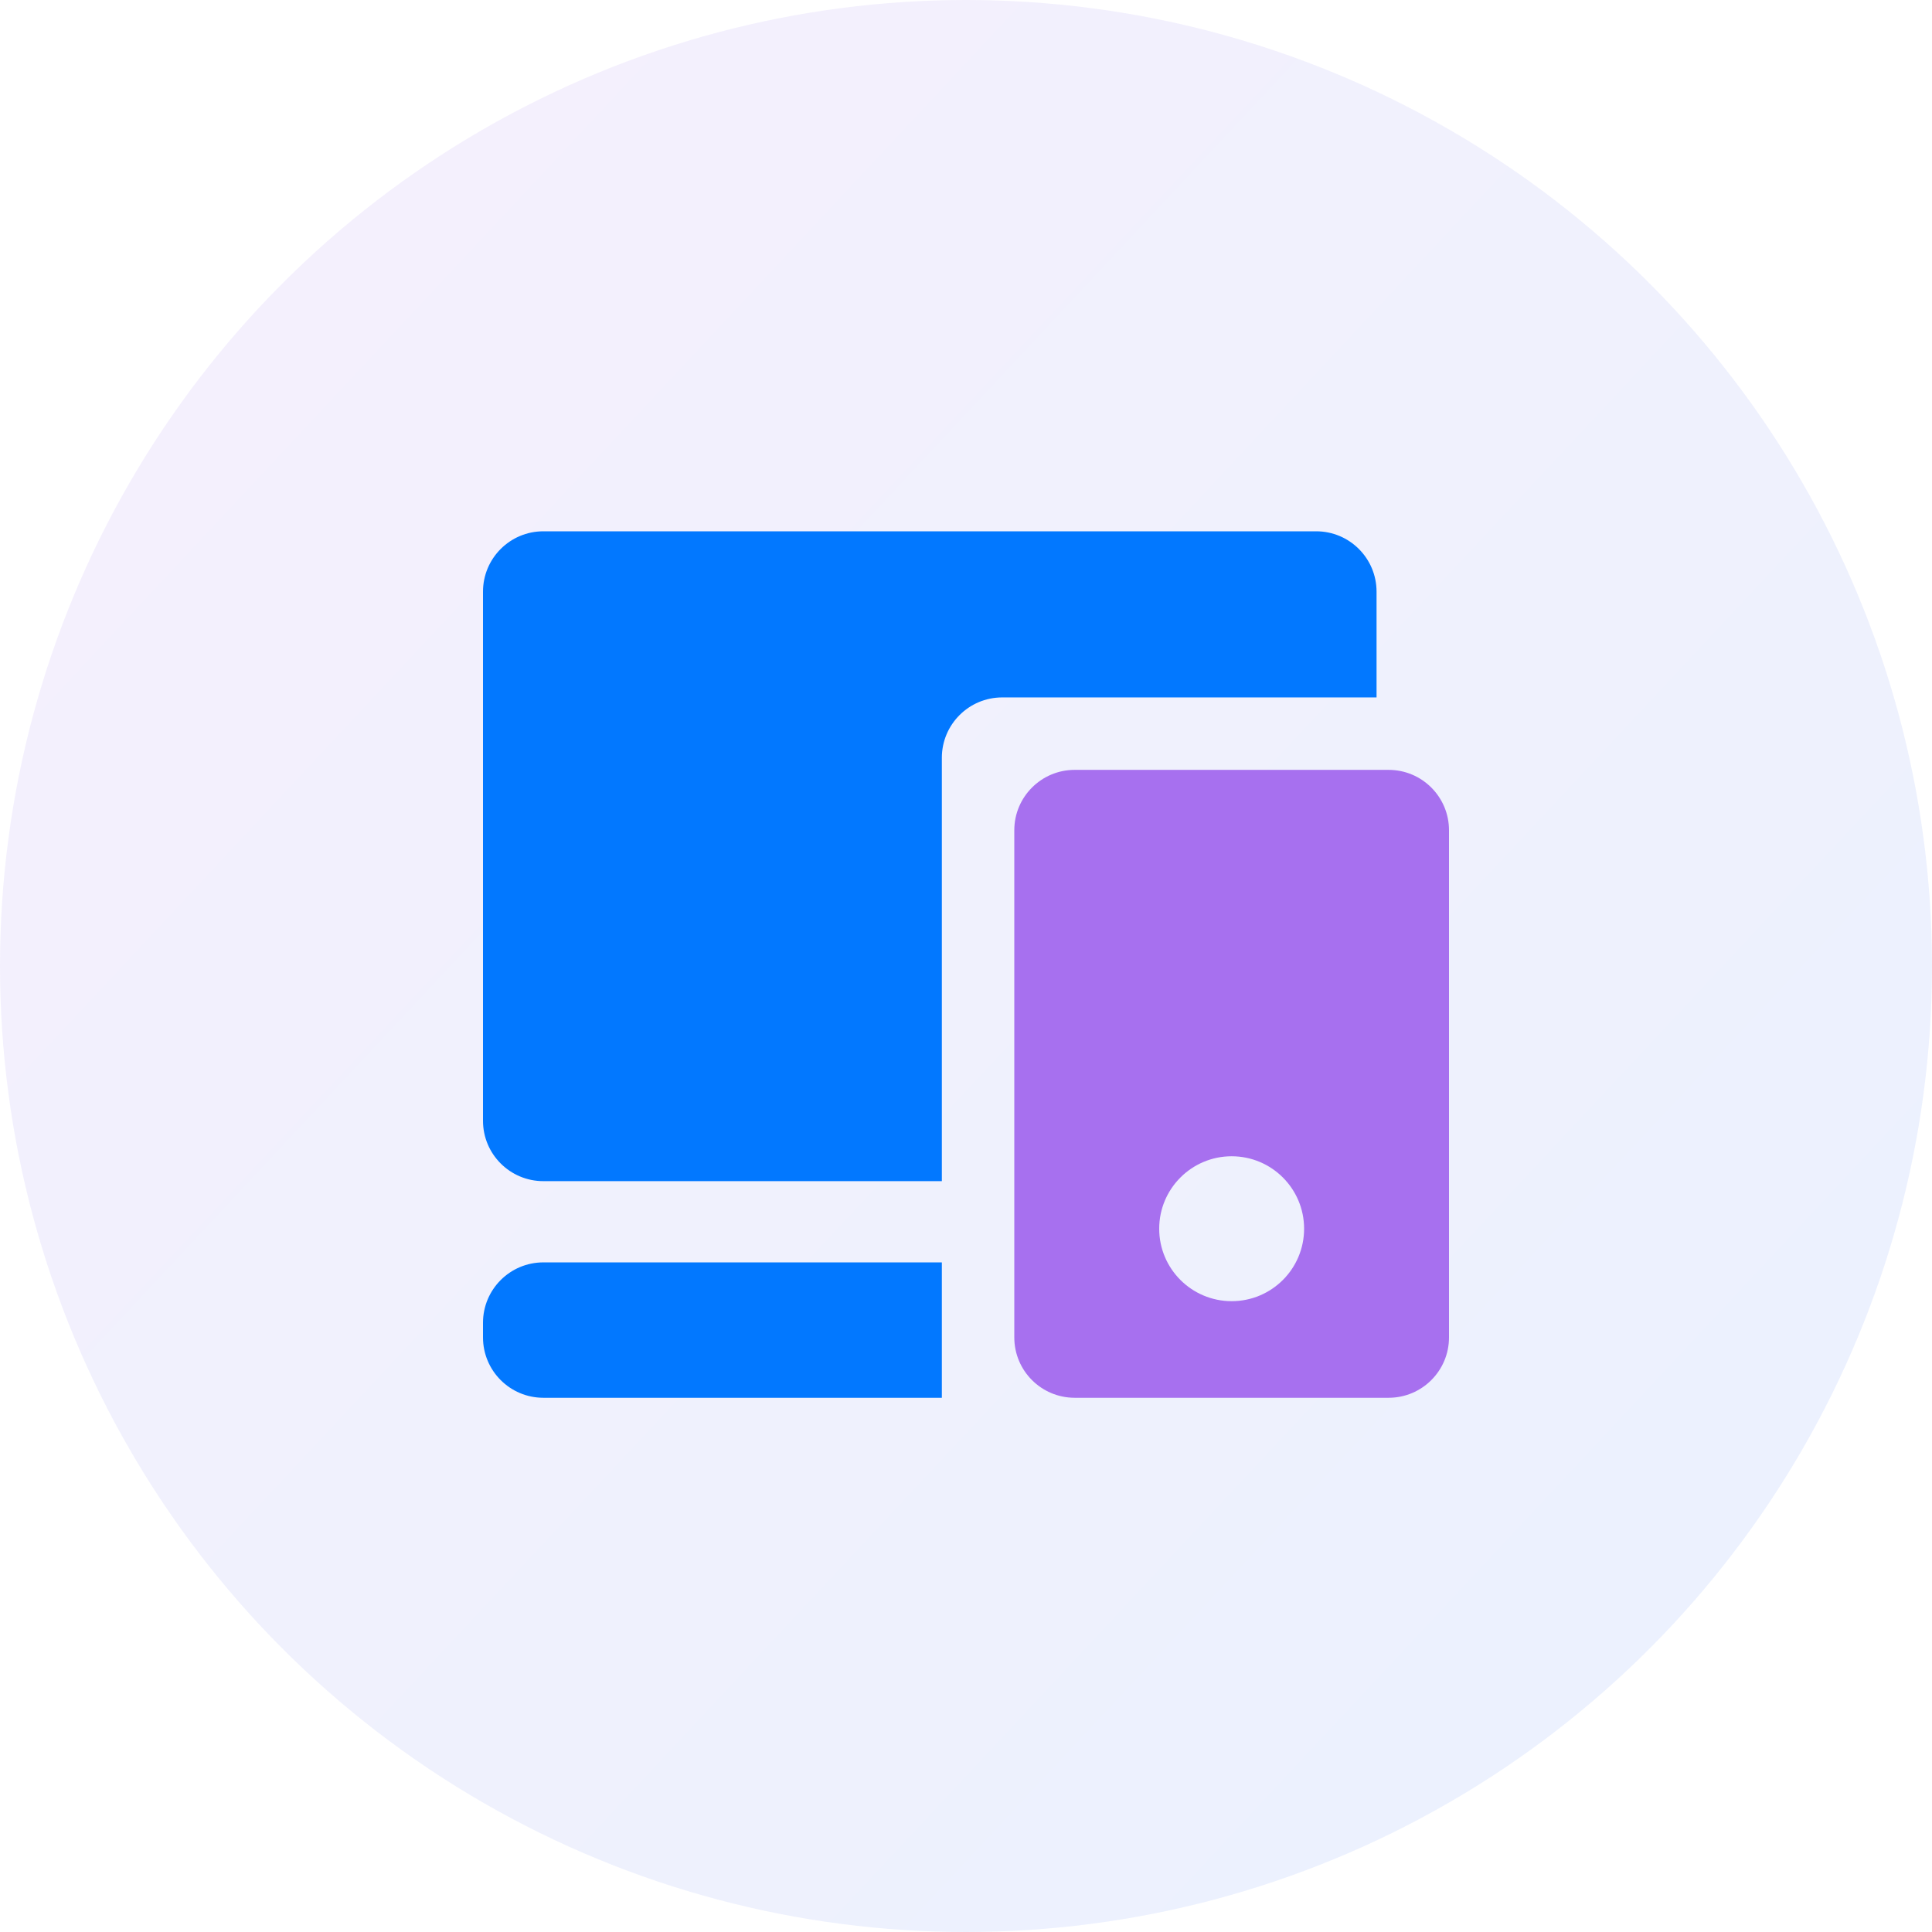<svg width="64" height="64" viewBox="0 0 64 64" fill="none" xmlns="http://www.w3.org/2000/svg">
<circle opacity="0.1" cx="32" cy="32" r="32" fill="url(#paint0_linear)"/>
<path fill-rule="evenodd" clip-rule="evenodd" d="M16 19.6C16 18.495 16.895 17.6 18 17.6H43.6C44.705 17.6 45.6 18.495 45.6 19.6V23.103H33.2C32.095 23.103 31.2 23.999 31.2 25.103V39.127H18C16.895 39.127 16 38.232 16 37.127V19.6ZM31.2 41.818H18C16.895 41.818 16 42.714 16 43.818V44.303C16 45.408 16.895 46.303 18 46.303H31.2V41.818Z" fill="#0278FF"/>
<path fill-rule="evenodd" clip-rule="evenodd" d="M35.6 25.503C34.495 25.503 33.6 26.399 33.6 27.503V44.303C33.6 45.408 34.495 46.303 35.6 46.303H46C47.105 46.303 48 45.408 48 44.303V27.503C48 26.399 47.105 25.503 46 25.503H35.6ZM40.8 43.103C42.126 43.103 43.2 42.029 43.2 40.703C43.2 39.378 42.126 38.303 40.8 38.303C39.475 38.303 38.4 39.378 38.4 40.703C38.4 42.029 39.475 43.103 40.8 43.103Z" fill="#A770EF"/>
<defs>
<linearGradient id="paint0_linear" x1="64" y1="59.774" x2="3.63031e-06" y2="-3.887e-06" gradientUnits="userSpaceOnUse">
<stop stop-color="#3678F7"/>
<stop offset="1" stop-color="#A770EF"/>
<stop offset="1" stop-color="#A770EF"/>
</linearGradient>
</defs>
</svg>
